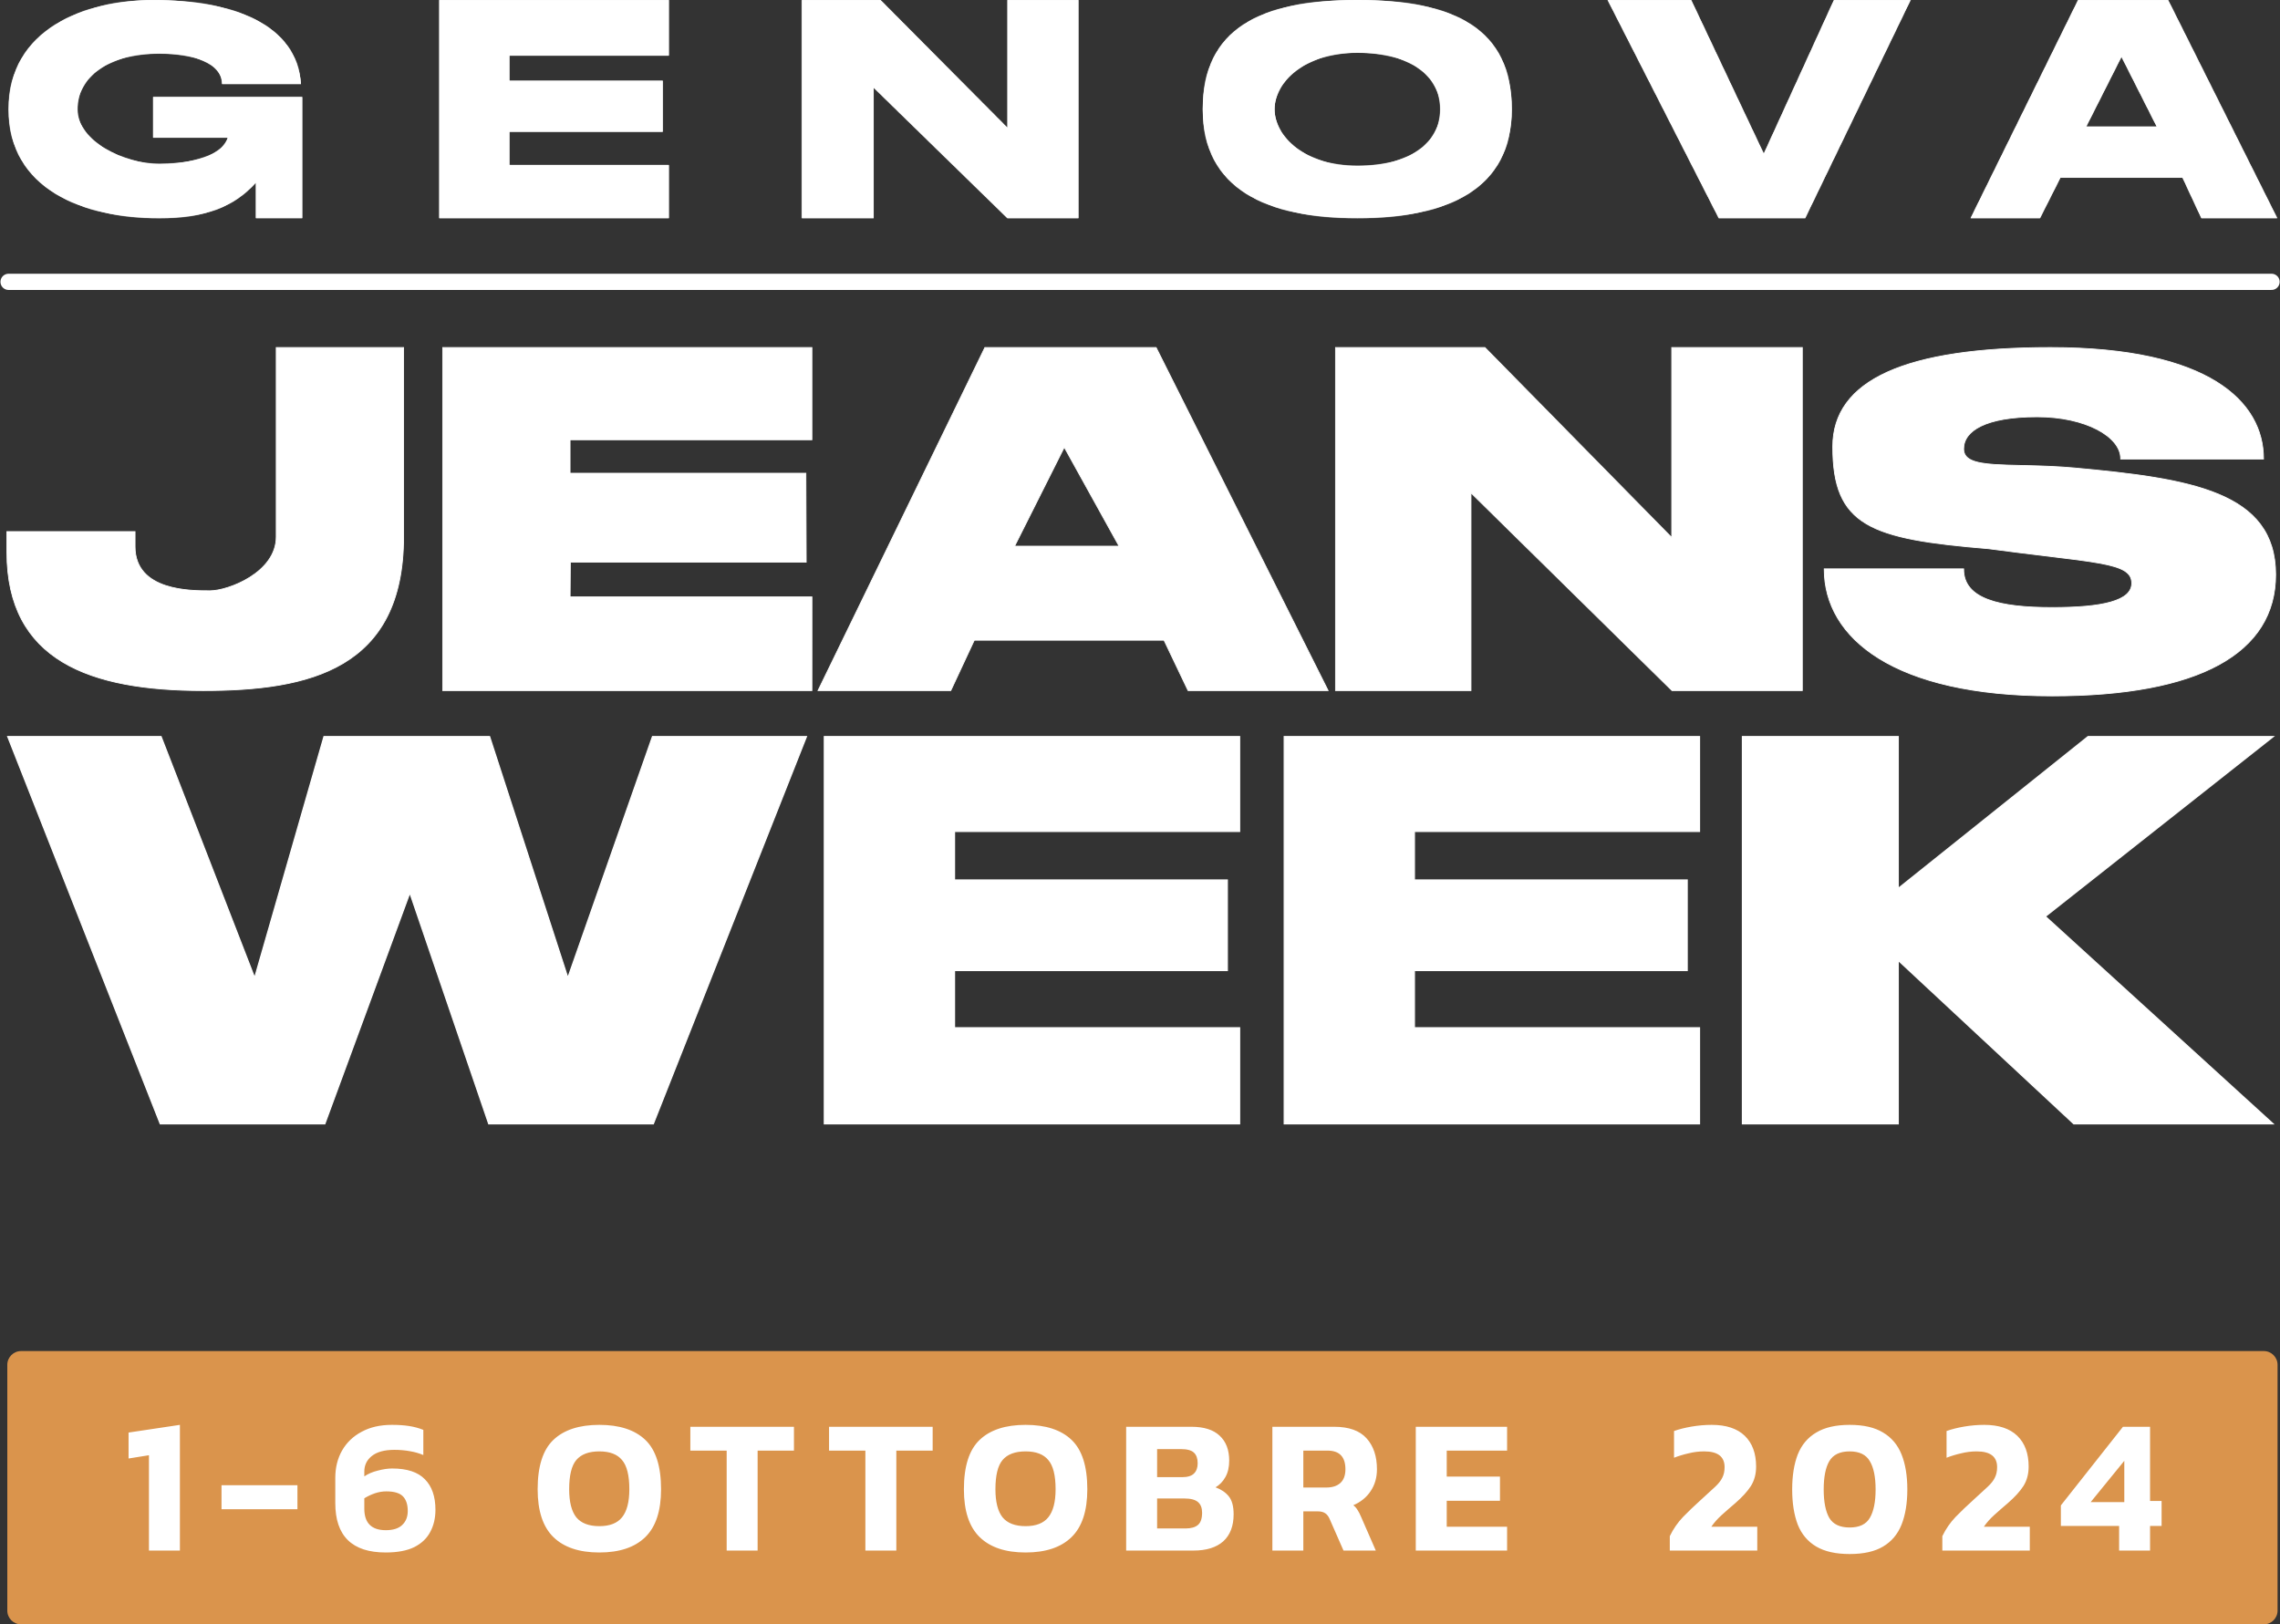 <svg width="2811" height="2003" viewBox="0 0 2811 2003" fill="none" xmlns="http://www.w3.org/2000/svg">
<rect x="0" y="0" width="2811" height="2003" fill="#333333" stroke="none"/>
<path d="M341.078 428.539H340.578V429.039V661.943C340.578 683.972 325.817 700.604 308.157 711.758C290.494 722.913 270.066 728.5 259 728.5C258.631 728.5 258.249 728.5 257.854 728.501C246.281 728.509 223.963 728.524 204.266 722.027C194.087 718.669 184.645 713.583 177.75 705.891C170.864 698.208 166.489 687.894 166.489 674.013V656V655.5H165.989H9H8.5V656V680.91C8.5 747.736 34.081 790.442 77.198 816.407C120.267 842.343 180.774 851.539 250.57 851.539C316.074 851.539 377.822 844.934 423.2 817.917C468.635 790.867 497.578 743.41 497.578 661.943V429.039V428.539H497.078H341.078ZM1001.03 736.539L1001.03 736.039H1000.53H702.857L703.192 693.275H993.456H993.958L993.956 692.774L993.57 584.037L993.569 583.539H993.07H702.81V542.318H1000.49H1000.99V541.818V429.039V428.539H1000.49H546.309H545.809V429.039V851.039V851.539H546.309H1000.49H1000.99L1000.99 851.039L1001.03 736.539ZM1464.62 851.254L1464.75 851.539H1465.07H1636.62H1637.43L1637.07 850.815L1425.52 428.815L1425.38 428.539H1425.07H1214.57H1214.26L1214.12 428.82L1008.88 850.82L1008.53 851.539H1009.33H1171.91H1172.23L1172.37 851.25L1201.19 789.465H1435.13L1464.62 851.254ZM2061.57 428.539H2061.07V429.039V662.817L1830.93 428.689L1830.78 428.539H1830.57H1647.07H1646.57V429.039V851.039V851.539H1647.07H1813.07H1813.57V851.039V607.732L2061.22 851.395L2061.37 851.539H2061.57H2221.57H2222.07V851.039V429.039V428.539H2221.57H2061.57ZM2556.75 576.956L2556.75 576.955C2536.99 575.23 2518.58 574.597 2502.1 574.188C2498.75 574.104 2495.48 574.03 2492.29 573.958C2479.8 573.675 2468.61 573.422 2458.99 572.759C2446.9 571.925 2437.35 570.448 2430.84 567.492C2427.59 566.018 2425.13 564.189 2423.47 561.914C2421.82 559.645 2420.95 556.899 2420.95 553.543C2420.95 542.298 2427.76 532.414 2442.52 525.313C2457.3 518.205 2479.99 513.926 2511.56 513.926C2541.44 513.926 2567.24 520.045 2585.54 529.58C2603.88 539.129 2614.57 552.026 2614.57 565.539V566.039H2615.07H2790.16H2790.66V565.539C2790.66 530.58 2773.91 496.3 2732.69 470.784C2691.49 445.283 2625.86 428.539 2528.07 428.539C2438.53 428.539 2371.45 438.572 2326.75 458.851C2304.39 468.993 2287.6 481.709 2276.4 497.036C2265.2 512.368 2259.61 530.284 2259.61 550.785C2259.61 575.131 2262.46 594.442 2269.04 609.894C2275.63 625.361 2285.95 636.935 2300.85 645.817C2315.73 654.692 2335.18 660.874 2360.01 665.592C2384.83 670.31 2415.08 673.569 2451.6 676.58C2479.22 680.299 2503 683.165 2523.36 685.618C2551.81 689.045 2573.56 691.666 2589.71 694.679C2603.57 697.265 2613.22 700.126 2619.4 703.988C2622.48 705.913 2624.67 708.076 2626.11 710.562C2627.54 713.047 2628.22 715.885 2628.22 719.19C2628.22 724.635 2625.99 729.209 2621.66 733.032C2617.32 736.868 2610.86 739.949 2602.42 742.346C2585.54 747.14 2560.92 749.152 2529.99 749.152C2497.74 749.152 2470.44 746.564 2451.21 739.341C2441.6 735.732 2434.03 730.977 2428.88 724.84C2423.73 718.713 2420.95 711.177 2420.95 701.947V701.447H2420.45H2249.58H2249.08V701.947C2249.08 744.387 2270.58 783.459 2316.46 811.898C2362.31 840.325 2432.52 858.131 2529.99 858.131C2620.53 858.131 2689.41 844.995 2735.68 819.734C2781.98 794.453 2805.63 757.022 2805.63 708.539C2805.63 683.015 2799.09 662.822 2786.98 646.697C2774.89 630.579 2757.26 618.566 2735.17 609.342C2691 590.905 2628.81 583.564 2556.75 576.956ZM1250.88 673.513L1312.14 551.511L1379.72 673.513H1250.88Z" fill="white" stroke="white"/>
<mask id="path-2-inside-1_488_74" fill="white">
<path fill-rule="evenodd" clip-rule="evenodd" d="M1673.57 3.1953e-07C1793.85 -0.004 1863.85 35.793 1863.85 134.684C1863.85 233.207 1785.35 269 1673.57 269C1561.79 269 1482.85 233.207 1482.85 134.684C1482.85 35.793 1553.29 0.004 1673.57 3.1953e-07ZM1673.57 204.5C1738.16 204.5 1775.69 176.369 1775.69 134.684C1775.69 93 1738.16 65 1673.57 65C1608.54 65 1571.45 100.869 1571.45 134.684C1571.45 168.5 1608.54 204.5 1673.57 204.5ZM824.57 0.039H541.57V269.039H824.57V203.539H628.07V162.539H817.07V99.539H628.07V68.539H824.57V0.039ZM1085.57 0.039H988.57V269.039H1077.07V108.039L1242.07 269.039H1329.57V0.039H1242.07V157.539L1085.57 0.039ZM2085.07 0.039H1982.07L2119.07 269.039H2225.57L2355.57 0.039H2261.07L2174.57 189.539L2085.07 0.039ZM2515.07 269.039H2429.57L2562.07 0.039H2673.07L2807.57 269.039H2714.07L2690.8 219.039H2540.32L2515.07 269.039ZM2572.14 156.039H2659L2615.57 70.039L2572.14 156.039ZM315.5 225.167C288.72 254.884 253.262 269.039 196.322 269.039C102.609 269.039 10.57 233.246 10.57 134.724C10.57 35.832 104.701 0.039 189.209 0.039C287.57 0.039 366.07 30.039 371.07 103.539H273.718C273.718 77.539 238.157 66.043 196.322 66.043C133.986 66.043 95.497 94.904 95.497 134.724C95.497 174.543 153.5 202.043 196.322 202.043C222.5 202.043 272.463 196.715 280.83 169.778H188.791V119.539H315.5H371.07H372.57V269.03H315.5V225.167Z"/>
</mask>
<path fill-rule="evenodd" clip-rule="evenodd" d="M1673.57 3.1953e-07C1793.85 -0.004 1863.85 35.793 1863.85 134.684C1863.85 233.207 1785.35 269 1673.57 269C1561.79 269 1482.85 233.207 1482.85 134.684C1482.85 35.793 1553.29 0.004 1673.57 3.1953e-07ZM1673.57 204.5C1738.16 204.5 1775.69 176.369 1775.69 134.684C1775.69 93 1738.16 65 1673.57 65C1608.54 65 1571.45 100.869 1571.45 134.684C1571.45 168.5 1608.54 204.5 1673.57 204.5ZM824.57 0.039H541.57V269.039H824.57V203.539H628.07V162.539H817.07V99.539H628.07V68.539H824.57V0.039ZM1085.57 0.039H988.57V269.039H1077.07V108.039L1242.07 269.039H1329.57V0.039H1242.07V157.539L1085.57 0.039ZM2085.07 0.039H1982.07L2119.07 269.039H2225.57L2355.57 0.039H2261.07L2174.57 189.539L2085.07 0.039ZM2515.07 269.039H2429.57L2562.07 0.039H2673.07L2807.57 269.039H2714.07L2690.8 219.039H2540.32L2515.07 269.039ZM2572.14 156.039H2659L2615.57 70.039L2572.14 156.039ZM315.5 225.167C288.72 254.884 253.262 269.039 196.322 269.039C102.609 269.039 10.57 233.246 10.57 134.724C10.57 35.832 104.701 0.039 189.209 0.039C287.57 0.039 366.07 30.039 371.07 103.539H273.718C273.718 77.539 238.157 66.043 196.322 66.043C133.986 66.043 95.497 94.904 95.497 134.724C95.497 174.543 153.5 202.043 196.322 202.043C222.5 202.043 272.463 196.715 280.83 169.778H188.791V119.539H315.5H371.07H372.57V269.03H315.5V225.167Z" fill="white"/>
<path d="M1673.57 3.1953e-07L1673.57 -1L1673.57 3.1953e-07ZM541.57 0.039V-0.961H540.57V0.039H541.57ZM824.57 0.039H825.57V-0.961H824.57V0.039ZM541.57 269.039H540.57V270.039H541.57V269.039ZM824.57 269.039V270.039H825.57V269.039H824.57ZM824.57 203.539H825.57V202.539H824.57V203.539ZM628.07 203.539H627.07V204.539H628.07V203.539ZM628.07 162.539V161.539H627.07V162.539H628.07ZM817.07 162.539V163.539H818.07V162.539H817.07ZM817.07 99.539H818.07V98.539H817.07V99.539ZM628.07 99.539H627.07V100.539H628.07V99.539ZM628.07 68.539V67.539H627.07V68.539H628.07ZM824.57 68.539V69.539H825.57V68.539H824.57ZM988.57 0.039V-0.961H987.57V0.039H988.57ZM1085.57 0.039L1086.28 -0.666L1085.99 -0.961H1085.57V0.039ZM988.57 269.039H987.57V270.039H988.57V269.039ZM1077.07 269.039V270.039H1078.07V269.039H1077.07ZM1077.07 108.039L1077.77 107.323L1076.07 105.666V108.039H1077.07ZM1242.07 269.039L1241.37 269.755L1241.66 270.039H1242.07V269.039ZM1329.57 269.039V270.039H1330.57V269.039H1329.57ZM1329.57 0.039H1330.57V-0.961H1329.57V0.039ZM1242.07 0.039V-0.961H1241.07V0.039H1242.07ZM1242.07 157.539L1241.36 158.244L1243.07 159.964V157.539H1242.07ZM1982.07 0.039V-0.961H1980.44L1981.18 0.493L1982.07 0.039ZM2085.07 0.039L2085.97 -0.388L2085.7 -0.961H2085.07V0.039ZM2119.07 269.039L2118.18 269.493L2118.46 270.039H2119.07V269.039ZM2225.57 269.039V270.039H2226.2L2226.47 269.474L2225.57 269.039ZM2355.57 0.039L2356.47 0.474L2357.16 -0.961H2355.57V0.039ZM2261.07 0.039V-0.961H2260.43L2260.16 -0.376L2261.07 0.039ZM2174.57 189.539L2173.67 189.966L2174.59 191.913L2175.48 189.954L2174.57 189.539ZM2429.57 269.039L2428.67 268.597L2427.96 270.039H2429.57V269.039ZM2515.07 269.039V270.039H2515.69L2515.96 269.49L2515.07 269.039ZM2562.07 0.039V-0.961H2561.45L2561.17 -0.403L2562.07 0.039ZM2673.07 0.039L2673.96 -0.408L2673.69 -0.961H2673.07V0.039ZM2807.57 269.039V270.039H2809.19L2808.46 268.592L2807.57 269.039ZM2714.07 269.039L2713.16 269.461L2713.43 270.039H2714.07V269.039ZM2690.8 219.039L2691.71 218.617L2691.44 218.039H2690.8V219.039ZM2540.32 219.039V218.039H2539.71L2539.43 218.588L2540.32 219.039ZM2659 156.039V157.039H2660.63L2659.9 155.588L2659 156.039ZM2572.14 156.039L2571.25 155.588L2570.51 157.039H2572.14V156.039ZM2615.57 70.039L2616.46 69.588L2615.57 67.821L2614.68 69.588L2615.57 70.039ZM315.5 225.167H316.5V222.564L314.757 224.498L315.5 225.167ZM371.07 103.539V104.539H372.141L372.068 103.471L371.07 103.539ZM273.718 103.539H272.718V104.539H273.718V103.539ZM280.83 169.778L281.785 170.075L282.188 168.778H280.83V169.778ZM188.791 169.778H187.791V170.778H188.791V169.778ZM188.791 119.539V118.539H187.791V119.539H188.791ZM372.57 119.539H373.57V118.539H372.57V119.539ZM372.57 269.03V270.03H373.57V269.03H372.57ZM315.5 269.03H314.5V270.03H315.5V269.03ZM1864.85 134.684C1864.85 84.965 1847.23 50.947 1814.36 29.42C1781.58 7.948 1733.77 -1.002 1673.57 -1L1673.57 1C1733.65 0.998 1780.98 9.944 1813.27 31.093C1845.47 52.186 1862.85 85.512 1862.85 134.684H1864.85ZM1673.57 270C1729.54 270 1777.33 261.045 1811.16 239.633C1845.07 218.173 1864.85 184.263 1864.85 134.684H1862.85C1862.85 183.629 1843.38 216.876 1810.09 237.943C1776.73 259.058 1729.38 268 1673.57 268V270ZM1481.85 134.684C1481.85 184.265 1501.74 218.175 1535.76 239.634C1569.7 261.045 1617.6 270 1673.57 270V268C1617.75 268 1570.3 259.058 1536.83 237.942C1503.43 216.874 1483.85 183.626 1483.85 134.684H1481.85ZM1673.57 -1C1613.37 -0.998 1565.45 7.952 1532.56 29.422C1499.58 50.947 1481.85 84.963 1481.85 134.684H1483.85C1483.85 85.514 1501.34 52.19 1533.65 31.097C1566.05 9.948 1613.49 1.002 1673.57 1L1673.57 -1ZM1774.69 134.684C1774.69 155.186 1765.48 172.34 1748.28 184.405C1731.04 196.493 1705.74 203.5 1673.57 203.5V205.5C1705.99 205.5 1731.75 198.441 1749.43 186.043C1767.14 173.621 1776.69 155.867 1776.69 134.684H1774.69ZM1673.57 66C1705.74 66 1731.04 72.974 1748.28 85.03C1765.48 97.062 1774.69 114.183 1774.69 134.684H1776.69C1776.69 113.501 1767.14 95.78 1749.43 83.391C1731.75 71.026 1705.99 64 1673.57 64V66ZM1572.45 134.684C1572.45 101.661 1608.82 66 1673.57 66V64C1608.26 64 1570.45 100.077 1570.45 134.684H1572.45ZM1673.57 203.5C1608.82 203.5 1572.45 167.71 1572.45 134.684H1570.45C1570.45 169.29 1608.26 205.5 1673.57 205.5V203.5ZM541.57 1.039H824.57V-0.961H541.57V1.039ZM542.57 269.039V0.039H540.57V269.039H542.57ZM824.57 268.039H541.57V270.039H824.57V268.039ZM823.57 203.539V269.039H825.57V203.539H823.57ZM628.07 204.539H824.57V202.539H628.07V204.539ZM627.07 162.539V203.539H629.07V162.539H627.07ZM817.07 161.539H628.07V163.539H817.07V161.539ZM816.07 99.539V162.539H818.07V99.539H816.07ZM628.07 100.539H817.07V98.539H628.07V100.539ZM627.07 68.539V99.539H629.07V68.539H627.07ZM824.57 67.539H628.07V69.539H824.57V67.539ZM823.57 0.039V68.539H825.57V0.039H823.57ZM988.57 1.039H1085.57V-0.961H988.57V1.039ZM989.57 269.039V0.039H987.57V269.039H989.57ZM1077.07 268.039H988.57V270.039H1077.07V268.039ZM1076.07 108.039V269.039H1078.07V108.039H1076.07ZM1242.77 268.323L1077.77 107.323L1076.37 108.755L1241.37 269.755L1242.77 268.323ZM1329.57 268.039H1242.07V270.039H1329.57V268.039ZM1328.57 0.039V269.039H1330.57V0.039H1328.57ZM1242.07 1.039H1329.57V-0.961H1242.07V1.039ZM1243.07 157.539V0.039H1241.07V157.539H1243.07ZM1084.86 0.744L1241.36 158.244L1242.78 156.834L1086.28 -0.666L1084.86 0.744ZM1982.07 1.039H2085.07V-0.961H1982.07V1.039ZM2119.96 268.585L1982.96 -0.415L1981.18 0.493L2118.18 269.493L2119.96 268.585ZM2225.57 268.039H2119.07V270.039H2225.57V268.039ZM2354.67 -0.396L2224.67 268.604L2226.47 269.474L2356.47 0.474L2354.67 -0.396ZM2261.07 1.039H2355.57V-0.961H2261.07V1.039ZM2175.48 189.954L2261.98 0.454L2260.16 -0.376L2173.66 189.124L2175.48 189.954ZM2084.17 0.466L2173.67 189.966L2175.47 189.112L2085.97 -0.388L2084.17 0.466ZM2429.57 270.039H2515.07V268.039H2429.57V270.039ZM2561.17 -0.403L2428.67 268.597L2430.47 269.481L2562.97 0.481L2561.17 -0.403ZM2673.07 -0.961H2562.07V1.039H2673.07V-0.961ZM2808.46 268.592L2673.96 -0.408L2672.18 0.486L2806.68 269.486L2808.46 268.592ZM2714.07 270.039H2807.57V268.039H2714.07V270.039ZM2689.9 219.461L2713.16 269.461L2714.98 268.617L2691.71 218.617L2689.9 219.461ZM2540.32 220.039H2690.8V218.039H2540.32V220.039ZM2515.96 269.49L2541.21 219.49L2539.43 218.588L2514.18 268.588L2515.96 269.49ZM2659 155.039H2572.14V157.039H2659V155.039ZM2614.68 70.49L2658.11 156.49L2659.9 155.588L2616.46 69.588L2614.68 70.49ZM2573.03 156.49L2616.46 70.49L2614.68 69.588L2571.25 155.588L2573.03 156.49ZM196.322 270.039C253.453 270.039 289.219 255.824 316.243 225.837L314.757 224.498C288.221 253.944 253.072 268.039 196.322 268.039V270.039ZM9.57 134.724C9.57 184.363 32.787 218.251 67.782 239.68C102.72 261.075 149.363 270.039 196.322 270.039V268.039C149.568 268.039 103.335 259.107 68.826 237.974C34.373 216.877 11.57 183.607 11.57 134.724H9.57ZM189.209 -0.961C146.838 -0.961 101.975 8.008 67.669 29.449C33.314 50.92 9.57 84.895 9.57 134.724H11.57C11.57 85.66 34.892 52.293 68.729 31.145C102.616 9.966 147.072 1.039 189.209 1.039V-0.961ZM372.068 103.471C369.539 66.301 348.395 40.149 315.606 23.337C282.863 6.547 238.468 -0.961 189.209 -0.961V1.039C238.311 1.039 282.347 8.531 314.694 25.116C346.995 41.679 367.601 67.277 370.073 103.607L372.068 103.471ZM273.718 104.539H371.07V102.539H273.718V104.539ZM196.322 67.043C217.17 67.043 236.366 69.911 250.31 75.958C264.254 82.006 272.718 91.11 272.718 103.539H274.718C274.718 89.968 265.401 80.324 251.106 74.124C236.811 67.923 217.309 65.043 196.322 65.043V67.043ZM96.497 134.724C96.497 115.176 105.93 98.297 123.107 86.27C140.308 74.227 165.295 67.043 196.322 67.043V65.043C165.012 65.043 139.588 72.29 121.96 84.632C104.309 96.99 94.497 114.452 94.497 134.724H96.497ZM196.322 201.043C175.096 201.043 150.066 194.219 130.364 182.457C110.63 170.676 96.497 154.111 96.497 134.724H94.497C94.497 155.156 109.365 172.25 129.339 184.174C149.343 196.117 174.726 203.043 196.322 203.043V201.043ZM279.875 169.482C275.857 182.418 261.756 190.361 244.986 195.049C228.298 199.714 209.362 201.043 196.322 201.043V203.043C209.46 203.043 228.595 201.708 245.524 196.975C262.371 192.265 277.436 184.076 281.785 170.075L279.875 169.482ZM188.791 170.778H280.83V168.778H188.791V170.778ZM187.791 119.539V169.778H189.791V119.539H187.791ZM315.5 118.539H188.791V120.539H315.5V118.539ZM371.07 118.539H315.5V120.539H371.07V118.539ZM372.57 118.539H371.07V120.539H372.57V118.539ZM373.57 269.03V119.539H371.57V269.03H373.57ZM315.5 270.03H372.57V268.03H315.5V270.03ZM314.5 225.167V269.03H316.5V225.167H314.5Z" fill="white" mask="url(#path-2-inside-1_488_74)"/>
<path d="M804.984 908.303H804.462L804.29 908.795L700.098 1205.74L603.77 908.812L603.605 908.303H603.07H399.984H399.429L399.276 908.836L313.966 1205.74L198.756 908.773L198.574 908.303H198.07H10.633H9.552L9.948 909.309L197.385 1385.31L197.569 1385.77H198.07H399.984H400.497L400.674 1385.29L505.301 1100.96L602.374 1385.28L602.544 1385.77H603.07H804.984H805.484L805.669 1385.31L993.867 909.31L994.265 908.303H993.183H804.984ZM2095.3 1268.04V1267.3H2094.57H1743.8V1196.73H2079.41H2080.15V1196V1085.84V1085.1H2079.41H1743.8V1025.27H2094.57H2095.3V1024.54V909.039V908.303H2094.57H1584.07H1583.33V909.039V1385.04V1385.77H1584.07H2094.57H2095.3V1385.04V1268.04ZM2556.57 1385.58L2556.78 1385.77H2557.07H2800.57H2802.47L2801.07 1384.49L2521.71 1130.08L2801.03 909.617L2802.69 908.303H2800.57H2574.57H2574.31L2574.11 908.464L2340.31 1095.51V909.039V908.303H2339.57H2148.97H2148.23V909.039V1385.04V1385.77H2148.97H2339.57H2340.31V1385.04V1184.23L2556.57 1385.58ZM1528.3 1268.04V1267.3H1527.57H1176.8V1196.73H1512.41H1513.15V1196V1085.84V1085.1H1512.41H1176.8V1025.27H1527.57H1528.3V1024.54V909.039V908.303H1527.57H1017.07H1016.33V909.039V1385.04V1385.77H1017.07H1527.57H1528.3V1385.04V1268.04Z" fill="white" stroke="white" stroke-width="1.472"/>
<path d="M10.57 347.539H2800.57" stroke="white" stroke-width="20" stroke-linecap="round"/>
<rect x="90" y="1729" width="2634" height="231" fill="white"/>
<path fill-rule="evenodd" clip-rule="evenodd" d="M26 1666C16.611 1666 9 1673.61 9 1683V1986C9 1995.39 16.611 2003 26 2003H2791C2800.39 2003 2808 1995.39 2808 1986V1683C2808 1673.61 2800.39 1666 2791 1666H26ZM183.638 1794.45V1912H221.795V1757L158.516 1766.48V1798.48L183.638 1794.45ZM273.1 1831.42V1861.05H366.715V1831.42H273.1ZM475.468 1914.37C434.072 1914.37 413.374 1894.07 413.374 1853.46V1822.42C413.374 1809.78 416.139 1798.56 421.669 1788.76C427.357 1778.81 435.415 1771.07 445.843 1765.54C456.271 1759.85 468.674 1757 483.052 1757C491.268 1757 498.378 1757.48 504.382 1758.43C510.544 1759.37 516.39 1760.95 521.92 1763.17V1794.21C516.706 1792 511.176 1790.42 505.33 1789.47C499.484 1788.37 493.085 1787.81 486.133 1787.81C473.967 1787.81 464.724 1790.34 458.404 1795.4C452.242 1800.3 449.161 1806.69 449.161 1814.59V1820.52C453.743 1817.36 459.273 1814.99 465.751 1813.41C472.229 1811.67 478.154 1810.8 483.526 1810.8C501.854 1810.8 515.284 1815.23 523.816 1824.07C532.506 1832.76 536.851 1845.33 536.851 1861.76C536.851 1872.03 534.718 1881.11 530.452 1889.01C526.344 1896.91 519.787 1903.15 510.781 1907.74C501.775 1912.16 490.004 1914.37 475.468 1914.37ZM475.705 1886.88C484.711 1886.88 491.426 1884.75 495.85 1880.48C500.432 1876.21 502.723 1870.45 502.723 1863.18C502.723 1855.28 500.748 1849.28 496.798 1845.17C492.848 1841.06 485.975 1839.01 476.179 1839.01C471.597 1839.01 466.936 1839.8 462.196 1841.38C457.614 1842.96 453.269 1845.01 449.161 1847.54V1860.34C449.161 1878.03 458.009 1886.88 475.705 1886.88ZM682.297 1895.41C695.253 1908.05 714.134 1914.37 738.94 1914.37C763.746 1914.37 782.627 1908.05 795.583 1895.41C808.539 1882.77 815.017 1863.1 815.017 1836.4C815.017 1808.12 808.539 1787.81 795.583 1775.49C782.627 1763.17 763.746 1757 738.94 1757C714.134 1757 695.253 1763.17 682.297 1775.49C669.341 1787.81 662.863 1808.12 662.863 1836.4C662.863 1863.1 669.341 1882.77 682.297 1895.41ZM766.906 1871C761.06 1878.27 751.738 1881.9 738.94 1881.9C725.984 1881.9 716.504 1878.27 710.5 1871C704.654 1863.57 701.731 1852.04 701.731 1836.4C701.731 1819.33 704.654 1807.33 710.5 1800.37C716.504 1793.26 725.984 1789.71 738.94 1789.71C751.738 1789.71 761.06 1793.26 766.906 1800.37C772.91 1807.33 775.912 1819.33 775.912 1836.4C775.912 1852.04 772.91 1863.57 766.906 1871ZM895.913 1912V1788.76H851.12V1759.37H978.863V1788.76H934.07V1912H895.913ZM1066.92 1788.76V1912H1105.08V1788.76H1149.87V1759.37H1022.13V1788.76H1066.92ZM1264.47 1914.37C1239.66 1914.37 1220.78 1908.05 1207.83 1895.41C1194.87 1882.77 1188.39 1863.1 1188.39 1836.4C1188.39 1808.12 1194.87 1787.81 1207.83 1775.49C1220.78 1763.17 1239.66 1757 1264.47 1757C1289.27 1757 1308.16 1763.17 1321.11 1775.49C1334.07 1787.81 1340.55 1808.12 1340.55 1836.4C1340.55 1863.1 1334.07 1882.77 1321.11 1895.41C1308.16 1908.05 1289.27 1914.37 1264.47 1914.37ZM1264.47 1881.9C1277.27 1881.9 1286.59 1878.27 1292.43 1871C1298.44 1863.57 1301.44 1852.04 1301.44 1836.4C1301.44 1819.33 1298.44 1807.33 1292.43 1800.37C1286.59 1793.26 1277.27 1789.71 1264.47 1789.71C1251.51 1789.71 1242.03 1793.26 1236.03 1800.37C1230.18 1807.33 1227.26 1819.33 1227.26 1836.4C1227.26 1852.04 1230.18 1863.57 1236.03 1871C1242.03 1878.27 1251.51 1881.9 1264.47 1881.9ZM1388.44 1759.37V1912H1471.39C1487.35 1912 1499.6 1908.21 1508.13 1900.63C1516.66 1892.88 1520.93 1881.74 1520.93 1867.21C1520.93 1857.41 1518.95 1850.07 1515 1845.17C1511.05 1840.27 1505.6 1836.56 1498.65 1834.03C1503.7 1831.03 1507.73 1826.84 1510.74 1821.47C1513.9 1815.94 1515.48 1809.14 1515.48 1801.09C1515.48 1787.81 1511.53 1777.54 1503.63 1770.28C1495.88 1763.01 1484.35 1759.37 1469.02 1759.37H1388.44ZM1457.65 1821.47H1426.6V1786.87H1455.75C1463.65 1786.87 1469.1 1788.37 1472.1 1791.37C1475.11 1794.21 1476.61 1798.56 1476.61 1804.4C1476.61 1809.78 1475.11 1813.96 1472.1 1816.96C1469.1 1819.97 1464.28 1821.47 1457.65 1821.47ZM1461.44 1884.75H1426.6V1847.77H1460.02C1468.08 1847.77 1473.76 1849.28 1477.08 1852.28C1480.4 1855.12 1482.06 1859.47 1482.06 1865.31C1482.06 1872.58 1480.32 1877.64 1476.84 1880.48C1473.53 1883.32 1468.39 1884.75 1461.44 1884.75ZM1568.71 1912V1759.37H1645.03C1663.04 1759.37 1676.31 1764.11 1684.84 1773.59C1693.37 1783.07 1697.64 1795.79 1697.64 1811.75C1697.64 1822.02 1695.03 1831.03 1689.82 1838.77C1684.6 1846.51 1677.49 1852.28 1668.49 1856.07C1670.7 1857.81 1672.44 1859.78 1673.7 1861.99C1675.12 1864.05 1676.63 1866.97 1678.21 1870.76L1696.22 1912H1656.4L1639.34 1873.13C1637.92 1869.82 1636.1 1867.45 1633.89 1866.02C1631.67 1864.44 1628.52 1863.65 1624.41 1863.65H1606.87V1912H1568.71ZM1606.87 1834.27H1635.07C1642.5 1834.27 1648.26 1832.45 1652.37 1828.81C1656.64 1825.02 1658.77 1819.33 1658.77 1811.75C1658.77 1796.42 1651.42 1788.76 1636.73 1788.76H1606.87V1834.27ZM1745.51 1759.37V1912H1858.08V1882.61H1783.67V1850.62H1849.31V1820.76H1783.67V1788.76H1858.08V1759.37H1745.51ZM2058.69 1912V1894.23C2062.96 1885.38 2068.41 1877.48 2075.04 1870.53C2081.84 1863.57 2089.19 1856.54 2097.08 1849.43C2104.35 1842.8 2110.12 1837.5 2114.39 1833.55C2118.65 1829.6 2121.65 1825.81 2123.39 1822.18C2125.29 1818.54 2126.24 1814.2 2126.24 1809.14C2126.24 1796.19 2117.86 1789.71 2101.11 1789.71C2094.64 1789.71 2088.24 1790.5 2081.92 1792.08C2075.6 1793.5 2069.59 1795.32 2063.9 1797.53V1764.59C2070.07 1762.38 2077.26 1760.56 2085.47 1759.14C2093.85 1757.71 2102.14 1757 2110.36 1757C2128.21 1757 2141.8 1761.51 2151.12 1770.51C2160.44 1779.52 2165.1 1792.16 2165.1 1808.43C2165.1 1817.6 2162.97 1825.58 2158.71 1832.37C2154.44 1839.01 2148.04 1846.04 2139.51 1853.46C2133.19 1858.83 2127.5 1863.81 2122.44 1868.39C2117.55 1872.82 2113.36 1877.56 2109.88 1882.61H2166.53V1912H2058.69ZM2239.19 1907.02C2249.62 1913.19 2263.36 1916.27 2280.43 1916.27C2297.65 1916.27 2311.4 1913.19 2321.67 1907.02C2332.09 1900.86 2339.68 1891.86 2344.42 1880.01C2349.16 1868 2351.53 1853.54 2351.53 1836.64C2351.53 1819.73 2349.16 1805.35 2344.42 1793.5C2339.68 1781.65 2332.09 1772.65 2321.67 1766.48C2311.4 1760.16 2297.65 1757 2280.43 1757C2263.36 1757 2249.62 1760.16 2239.19 1766.48C2228.76 1772.65 2221.18 1781.65 2216.44 1793.5C2211.86 1805.35 2209.57 1819.73 2209.57 1836.64C2209.57 1853.54 2211.86 1868 2216.44 1880.01C2221.18 1891.86 2228.76 1900.86 2239.19 1907.02ZM2305.31 1871.71C2300.73 1879.61 2292.44 1883.56 2280.43 1883.56C2268.42 1883.56 2260.05 1879.61 2255.31 1871.71C2250.72 1863.65 2248.43 1851.96 2248.43 1836.64C2248.43 1821.31 2250.72 1809.7 2255.31 1801.8C2260.05 1793.74 2268.42 1789.71 2280.43 1789.71C2292.44 1789.71 2300.73 1793.74 2305.31 1801.8C2310.05 1809.7 2312.42 1821.31 2312.42 1836.64C2312.42 1851.96 2310.05 1863.65 2305.31 1871.71ZM2394.69 1912V1894.23C2398.96 1885.38 2404.41 1877.48 2411.05 1870.53C2417.84 1863.57 2425.19 1856.54 2433.09 1849.43C2440.36 1842.8 2446.12 1837.5 2450.39 1833.55C2454.66 1829.6 2457.66 1825.81 2459.4 1822.18C2461.29 1818.54 2462.24 1814.2 2462.24 1809.14C2462.24 1796.19 2453.86 1789.71 2437.12 1789.71C2430.64 1789.71 2424.24 1790.5 2417.92 1792.08C2411.6 1793.5 2405.6 1795.32 2399.91 1797.53V1764.59C2406.07 1762.38 2413.26 1760.56 2421.47 1759.14C2429.85 1757.71 2438.14 1757 2446.36 1757C2464.21 1757 2477.8 1761.51 2487.12 1770.51C2496.45 1779.52 2501.11 1792.16 2501.11 1808.43C2501.11 1817.6 2498.97 1825.58 2494.71 1832.37C2490.44 1839.01 2484.04 1846.04 2475.51 1853.46C2469.19 1858.83 2463.5 1863.81 2458.45 1868.39C2453.55 1872.82 2449.36 1877.56 2445.89 1882.61H2502.53V1912H2394.69ZM2612.64 1881.67V1912H2650.8V1881.67H2665.02V1850.86H2650.8V1759.37H2617.38L2540.83 1856.31V1881.67H2612.64ZM2619.04 1852.28H2577.56L2619.04 1801.32V1852.28Z" fill="#DA944C"/>
</svg>
